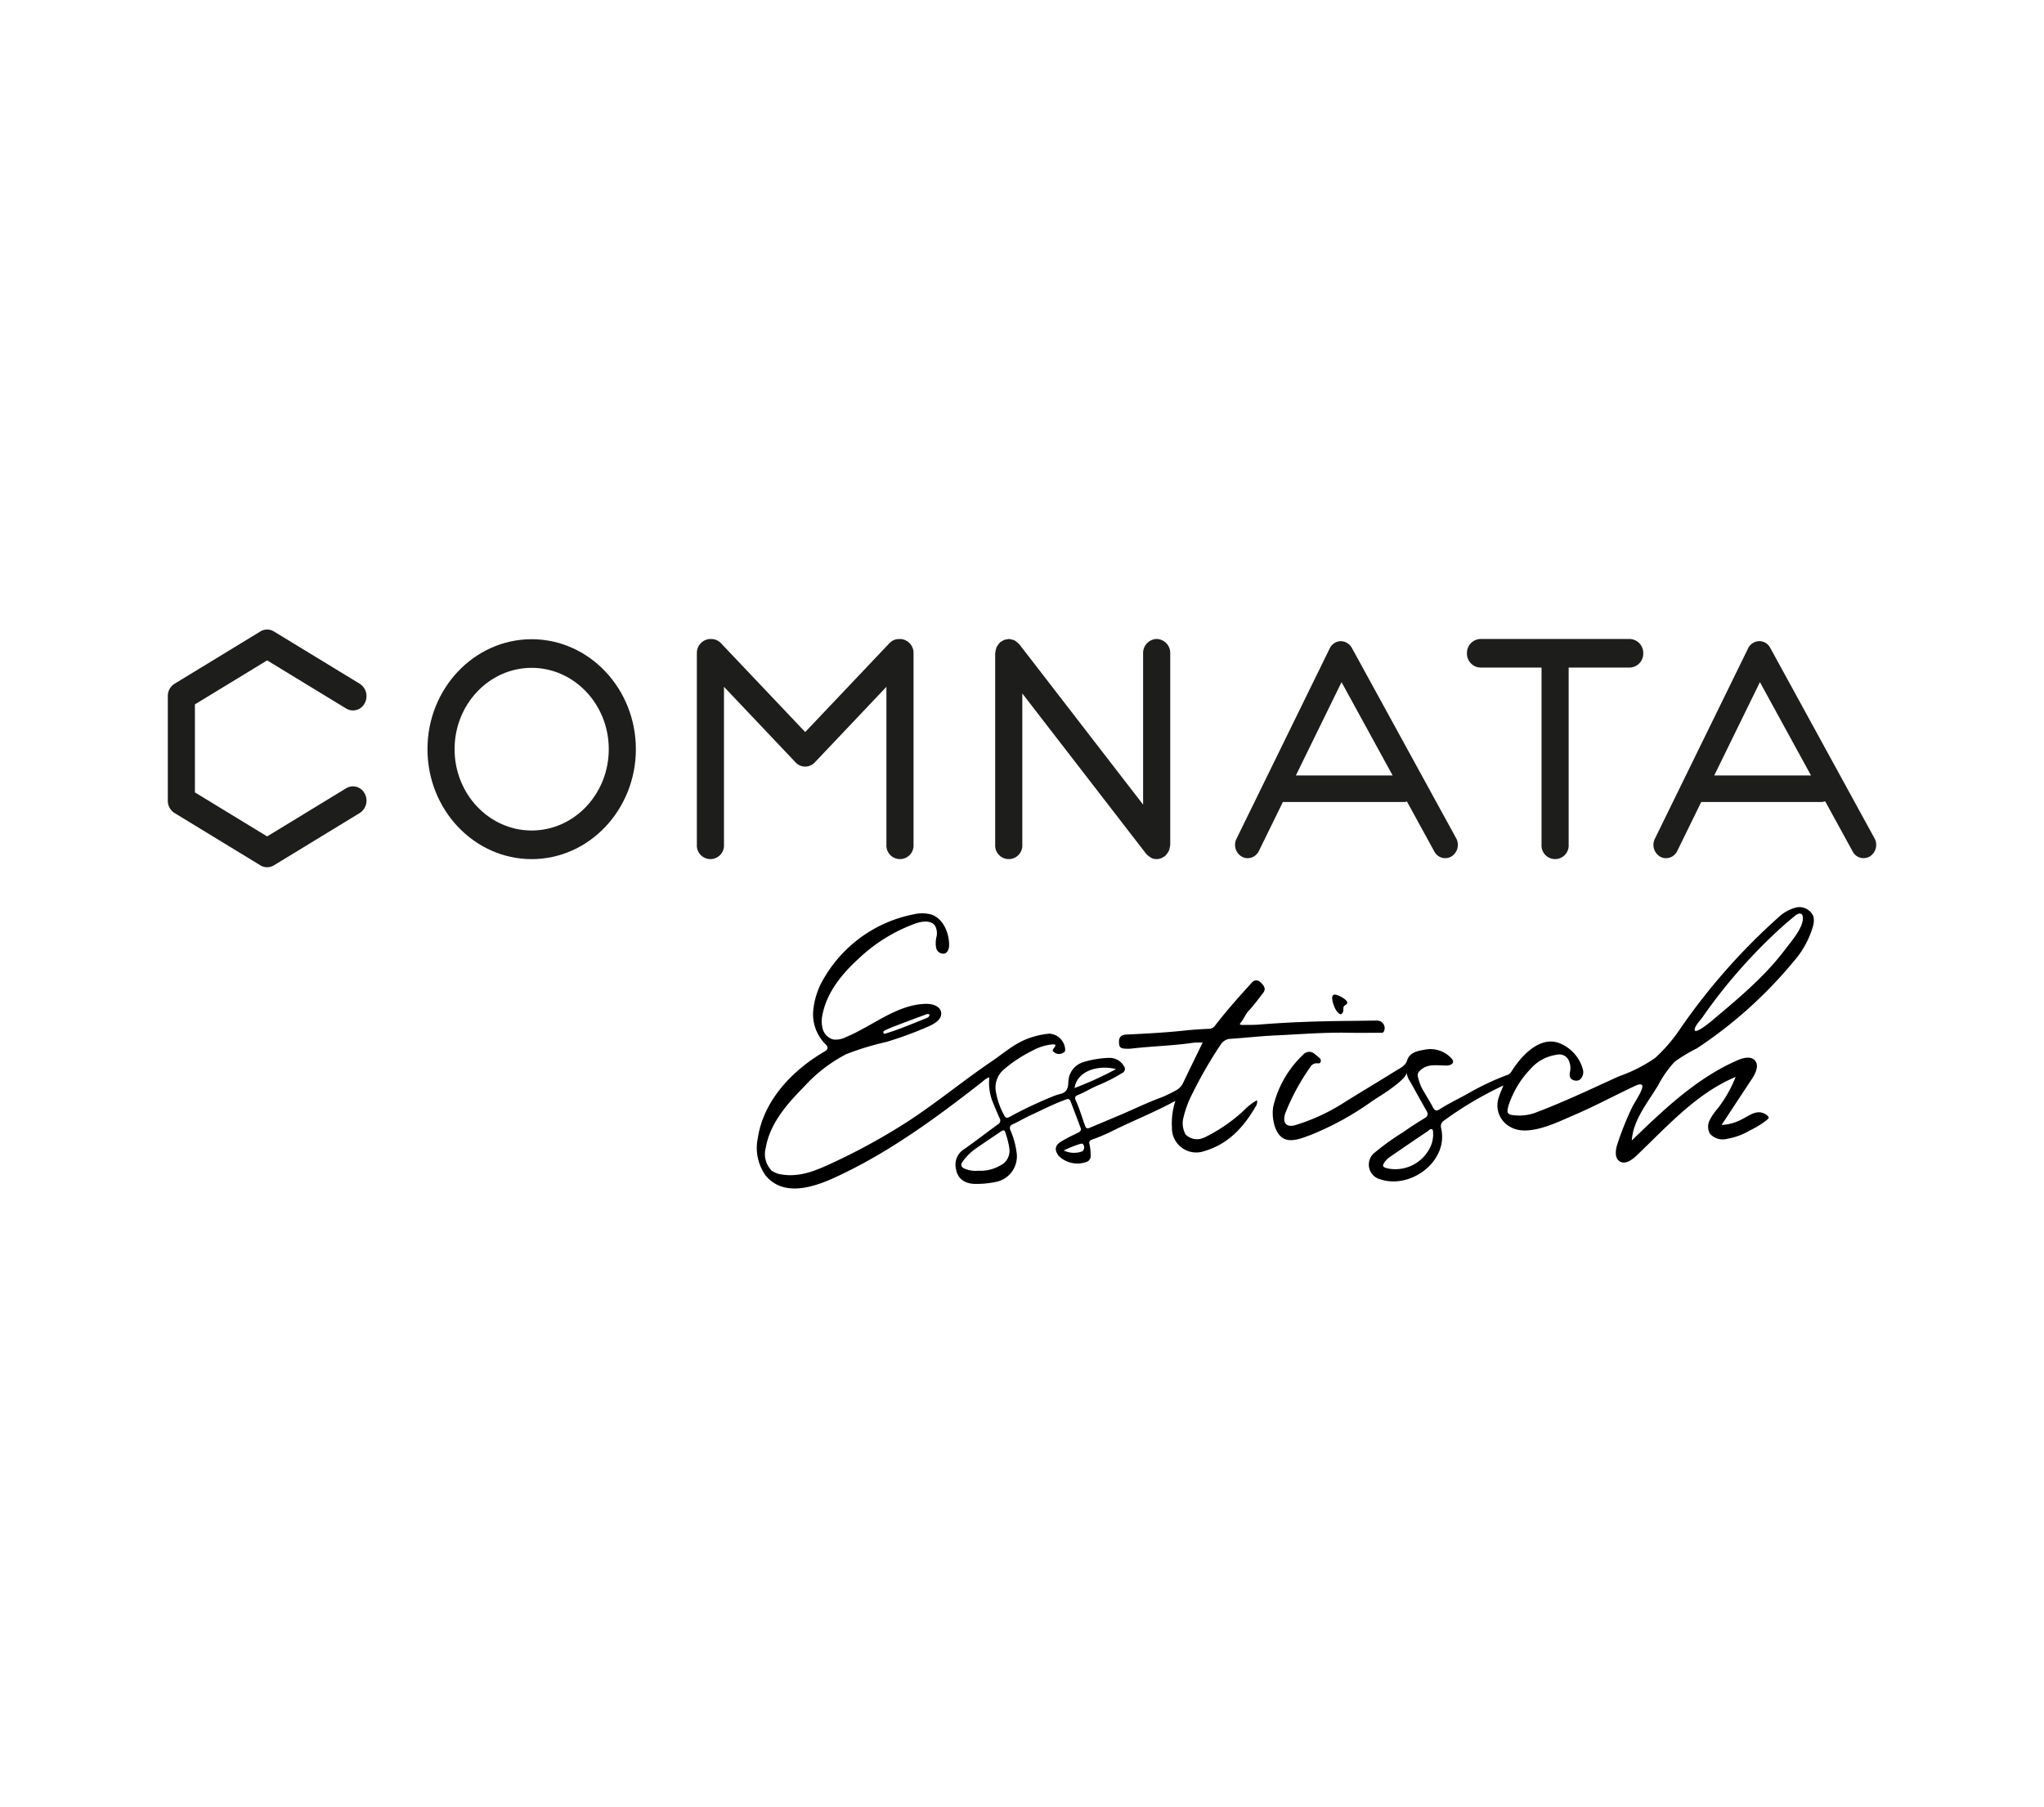 <svg xmlns="http://www.w3.org/2000/svg" width="276" height="244" viewBox="0 0 276 244">
  <g id="logo_comnata" transform="translate(-1281 -8097)">
    <g id="Gruppe_2579" data-name="Gruppe 2579" transform="translate(1303.658 8182)">
      <g id="Gruppe_508" data-name="Gruppe 508" transform="translate(0 0)">
        <path id="Pfad_4868" data-name="Pfad 4868" d="M53.026,25.4l6.168-12.6,6.9,12.6ZM60.583,8.166a1.755,1.755,0,0,0-1.511-.9,1.705,1.705,0,0,0-1.472.971L45.008,33.95a1.846,1.846,0,0,0,.733,2.42,1.622,1.622,0,0,0,.776.2,1.7,1.7,0,0,0,1.515-.971l3.252-6.639a.873.873,0,0,0,.1.023H67.739a1.5,1.5,0,0,0,.288-.063l3.7,6.752a1.65,1.65,0,0,0,2.32.656,1.852,1.852,0,0,0,.623-2.453Z" transform="translate(99.295 -5.695)" fill="#1d1e1c"/>
        <path id="Pfad_4869" data-name="Pfad 4869" d="M70.071,25.4l6.168-12.6,6.9,12.6Zm21.64,8.482L77.631,8.166a1.659,1.659,0,0,0-1.515-.9,1.706,1.706,0,0,0-1.472.968L62.053,33.95a1.846,1.846,0,0,0,.729,2.42,1.621,1.621,0,0,0,.779.2,1.7,1.7,0,0,0,1.515-.971l3.238-6.616H84.578a1.611,1.611,0,0,0,.471-.1l3.719,6.788a1.65,1.65,0,0,0,2.32.656,1.844,1.844,0,0,0,.623-2.449" transform="translate(138.743 -5.695)" fill="#1d1e1c"/>
        <path id="Pfad_4870" data-name="Pfad 4870" d="M14.753,10.959l10.669,6.5a1.78,1.78,0,0,0,2.5-.706,1.993,1.993,0,0,0-.67-2.642L15.668,7.054a1.734,1.734,0,0,0-1.83,0L2.254,14.111a1.954,1.954,0,0,0-.915,1.674V29.9a1.949,1.949,0,0,0,.915,1.671l11.584,7.06a1.748,1.748,0,0,0,1.83,0l11.584-7.06a1.986,1.986,0,0,0,.67-2.635,1.773,1.773,0,0,0-2.5-.709l-10.669,6.5L5,28.781V16.9Z" transform="translate(-1.339 -6.793)" fill="#1d1e1c"/>
        <path id="Pfad_4871" data-name="Pfad 4871" d="M50.32,7.178a.32.32,0,0,1-.063.013,1.758,1.758,0,0,0-1.359.554l-11.375,12-11.379-12a1.758,1.758,0,0,0-1.359-.554c-.02,0-.04-.013-.063-.013a1.883,1.883,0,0,0-1.83,1.932V34.97a1.834,1.834,0,1,0,3.663,0V13.638l9.672,10.209a1.768,1.768,0,0,0,2.589,0l9.672-10.209V34.97a1.834,1.834,0,1,0,3.663,0V9.11a1.883,1.883,0,0,0-1.83-1.932" transform="translate(48.546 -5.903)" fill="#1d1e1c"/>
        <path id="Pfad_4872" data-name="Pfad 4872" d="M25.987,33.015c-5.737,0-10.408-4.925-10.408-10.981s4.67-10.981,10.408-10.981S36.4,15.978,36.4,22.034s-4.67,10.981-10.411,10.981m0-25.827c-7.756,0-14.07,6.659-14.07,14.846s6.314,14.846,14.07,14.846,14.07-6.662,14.07-14.846S33.746,7.188,25.987,7.188" transform="translate(23.144 -5.88)" fill="#1d1e1c"/>
        <path id="Pfad_4873" data-name="Pfad 4873" d="M56.85,7.178A1.885,1.885,0,0,0,55.017,9.11V29.544L38.3,7.891c-.02-.027-.05-.036-.07-.06a1.836,1.836,0,0,0-.3-.259,1.046,1.046,0,0,0-.59-.295,1.614,1.614,0,0,0-.371-.08.926.926,0,0,0-.093-.02,1.541,1.541,0,0,0-.239.053,1.519,1.519,0,0,0-.365.076,1.8,1.8,0,0,0-.341.189,2.114,2.114,0,0,0-.209.116c-.023.023-.033.053-.06.073A1.933,1.933,0,0,0,35.418,8a2.147,2.147,0,0,0-.182.282,2.209,2.209,0,0,0-.1.338,2.2,2.2,0,0,0-.073.391c0,.033-.02.063-.02.1V34.97a1.834,1.834,0,1,0,3.663,0V14.536L55.431,36.193c.017.023.046.03.063.053a1.924,1.924,0,0,0,.451.368,1.816,1.816,0,0,0,.162.116,1.66,1.66,0,0,0,1.4.033,1.546,1.546,0,0,0,.225-.133,1.9,1.9,0,0,0,.272-.162c.023-.02.033-.05.056-.073a1.993,1.993,0,0,0,.249-.318,1.926,1.926,0,0,0,.179-.282,1.889,1.889,0,0,0,.1-.338,2.229,2.229,0,0,0,.076-.388c0-.033.017-.063.017-.1V9.11a1.883,1.883,0,0,0-1.83-1.932" transform="translate(76.678 -5.903)" fill="#1d1e1c"/>
        <path id="Pfad_4874" data-name="Pfad 4874" d="M76.24,7.178H56.095a1.88,1.88,0,0,0-1.83,1.929,1.883,1.883,0,0,0,1.83,1.932h8.24V34.97a1.834,1.834,0,1,0,3.663,0V11.039l8.243,0A1.883,1.883,0,0,0,78.07,9.11a1.883,1.883,0,0,0-1.83-1.932" transform="translate(121.159 -5.903)" fill="#1d1e1c"/>
        <path id="Pfad_4875" data-name="Pfad 4875" d="M50.229,24.04c.186-.418-.146-.713.358-.974.878-.457-.984-1.379-1.409-1.4h-.013c-.842-.027-.1,1.737.116,2.072.2.315.663.938.948.3" transform="translate(108.447 27.623)"/>
        <path id="Pfad_4876" data-name="Pfad 4876" d="M85.751,48.617a2.18,2.18,0,0,1-2.532-.4,3.064,3.064,0,0,1-.318-2.191,14.308,14.308,0,0,1,1.213-3.295A58.516,58.516,0,0,1,87.938,36.1a1.664,1.664,0,0,1,1.438-.805c1.992-.136,3.981-.365,5.969-.454,3.291-.149,6.583-.431,9.884-.361,1.405.03,2.811.007,4.219,0,.189,0,.408.063.534-.166a1.013,1.013,0,0,0-.885-1.475c-1.183,0-2.367.033-3.55.04-4.123.033-8.24.156-12.353.494-.752.06-1.515.043-2.274.053-.186,0-.53,0-.275-.295.431-.491.626-1.127,1.074-1.6.719-.762,1.332-1.614,1.975-2.443.418-.537.106-1-.378-1.429a.762.762,0,0,0-1.2.106c-1.717,1.873-3.4,3.772-4.952,5.787a1,1,0,0,1-.855.4c-1.024.046-2.048.106-3.069.215-2.662.288-5.333.428-8.008.557-.689.033-1.011.315-1.011.951,0,.759.172.938.935.958a4.96,4.96,0,0,0,.736-.013c2.807-.328,5.645-.384,8.445-.8a8.6,8.6,0,0,1,1.177-.007c-.921,1.9-1.8,3.682-2.655,5.479A2.172,2.172,0,0,1,81.836,42.3a17.694,17.694,0,0,1-1.909.918c-1.982.729-3.871,1.664-5.814,2.479-1.25.524-2.5,1.054-3.749,1.574-.259.106-.527.272-.7-.172-.434-1.163-.766-2.367-1.286-3.5-.106-.235-.149-.534.205-.673,1.054-.418,2.015-1.051,3.059-1.452a21.419,21.419,0,0,0,2.99-1.548.6.6,0,0,0,.252-.941,2.229,2.229,0,0,0-2-1.114,13.077,13.077,0,0,0-3.411.557,2.859,2.859,0,0,0-2.091,2.7c-.017.792-.192,1.409-1.077,1.611a8.172,8.172,0,0,0-1.193.408,56.623,56.623,0,0,0-5.658,2.691c-.394.215-.573.126-.762-.255a10.077,10.077,0,0,1-1.067-3,3.2,3.2,0,0,1,.938-3.046,18.135,18.135,0,0,1,3.875-2.589,7.045,7.045,0,0,1,2.774-.895c.278-.02.616-.02.288.421-.126.169-.365.394-.119.573a1.078,1.078,0,0,0,1.11.235c.278-.116.474-.206.464-.544A2.281,2.281,0,0,0,64.81,34.6a11.418,11.418,0,0,0-2.725.607c-1.906.663-3.387,2-5.015,3.109-.716.484-1.422.981-2.121,1.485-3.162,2.277-6.208,4.71-9.489,6.818A84.788,84.788,0,0,1,35.41,52.11c-2.131.988-4.272,1.889-6.672,1.515a3.137,3.137,0,0,1-1.385-.5,3.178,3.178,0,0,1-.825-3.116c.544-3.238,2.831-5.88,5.144-8.217A20.27,20.27,0,0,1,37.4,37.368,37.292,37.292,0,0,1,42.8,35.724a49.167,49.167,0,0,0,5.7-2.1c.858-.361,1.876-1.014,1.7-1.926-.159-.849-1.223-1.144-2.085-1.12-3.948.1-7.183,3.023-10.838,4.521a2.883,2.883,0,0,1-1.641.288,2.021,2.021,0,0,1-1.419-1.422,4.138,4.138,0,0,1,0-2.082c.613-2.917,2.6-5.356,4.8-7.365a22.037,22.037,0,0,1,7.809-4.819c.882-.292,2.042-.424,2.562.345a2.1,2.1,0,0,1,.189,1.488,3.459,3.459,0,0,0-.036,1.518.98.98,0,0,0,1.16.729c.5-.189.607-.839.58-1.369-.08-1.624-.872-3.381-2.413-3.895A4.888,4.888,0,0,0,46.45,18.5a18.014,18.014,0,0,0-11.969,8.452A10.378,10.378,0,0,0,32.934,31.5,5.7,5.7,0,0,0,34.5,35.936c.186.176.4.384.361.636-.033.215-.242.351-.431.461-4.345,2.539-8.15,6.569-8.956,11.534l-.02.116a6.431,6.431,0,0,0,1.061,5.084c2.423,2.91,6.463,1.581,9.354.252,7.259-3.331,13.715-8.077,19.977-12.983a2.384,2.384,0,0,1,.868-.544,7.055,7.055,0,0,0,.547,3.563c.278.653.54,1.316.839,1.962a.587.587,0,0,1-.239.842c-1.571,1.134-3.1,2.333-4.687,3.434a2.432,2.432,0,0,0-.961,2.575c.189,1.336,1.25,2.068,2.794,2.022a12.673,12.673,0,0,0,2.456-.245,3.513,3.513,0,0,0,2.957-3.782,10.7,10.7,0,0,0-.858-3.205c-.179-.471-.023-.666.335-.832.789-.361,1.528-.812,2.32-1.177,1.555-.713,3.073-1.5,4.68-2.095.3-.116.61-.265.776.166q.691,1.8,1.366,3.61c.106.295-.017.487-.315.63-.779.378-1.568.752-2.3,1.2-.875.534-.951,1.127-.345,1.949a3.611,3.611,0,0,0,3.815.789.822.822,0,0,0,.5-.842,6.7,6.7,0,0,0-.156-1.521c-.1-.355.023-.51.361-.636a24.866,24.866,0,0,0,2.4-.994c2.874-1.452,5.883-2.618,8.836-4.226a9.625,9.625,0,0,0-.464,3.566,3.282,3.282,0,0,0,4.4,3.205c3.215-.945,5.267-3.205,6.884-5.976a1.1,1.1,0,0,0,.2-.878,7.388,7.388,0,0,0-1.77,1.372,21.812,21.812,0,0,1-5.316,3.649M42.715,34.109c.408-.179.815-.361,1.23-.517,1.332-.51,2.665-1.014,4-1.5.212-.076.444-.239.7-.056-.023.3-.249.4-.474.494-1.76.693-3.5,1.452-5.307,2.005-.166.05-.368.179-.451-.05-.073-.205.143-.3.3-.375m15.462,18.3a5.32,5.32,0,0,1-2.963.7,3.784,3.784,0,0,1-1.806-.265c-.5-.212-.636-.524-.292-.974A7.487,7.487,0,0,1,54.7,50.251c1.177-.839,2.393-1.627,3.586-2.443.355-.242.507-.212.623.249a10.637,10.637,0,0,1,.517,2.125,2.2,2.2,0,0,1-1.25,2.231M73.822,39.389a47.335,47.335,0,0,1-5.595,2.555c.282-2.191,3.006-3.2,5.595-2.555M69.287,50.48a3.148,3.148,0,0,1-2.532-.109,18.224,18.224,0,0,1,2.095-.845c.225-.053.494-.186.607.159a.7.7,0,0,1-.169.8" transform="translate(54.218 19.963)"/>
        <path id="Pfad_4877" data-name="Pfad 4877" d="M112.536,45.877c-.988-.348-1.916.4-2.817.855a6.538,6.538,0,0,1-2.758.769l4.127-6.264c.487-.739.964-1.767.384-2.436-.547-.623-1.554-.381-2.314-.053-5.525,2.386-9.983,6.659-14.315,10.845.186-2.778,2.118-5.068,3.556-7.451a14.628,14.628,0,0,1,2.234-3.182,21.276,21.276,0,0,1,2.993-1.8A59.592,59.592,0,0,0,116.716,25.4a12.384,12.384,0,0,0,2.608-4.793,2.527,2.527,0,0,0,.03-1.286,2.047,2.047,0,0,0-2.347-1.18,5.522,5.522,0,0,0-2.463,1.415,84.288,84.288,0,0,0-13.089,14.846,21.833,21.833,0,0,1-3.47,4.057,20.088,20.088,0,0,1-4.862,2.463c-3.739,1.7-7.451,3.477-11.3,4.922a6.226,6.226,0,0,1-2.688.361c-1.1-.076-1.233-.262-.938-1.326a12.867,12.867,0,0,1,2.966-4.939,5.71,5.71,0,0,1,3.563-1.922,1.388,1.388,0,0,1,1.654.9,2.4,2.4,0,0,1,.113,1.435c-.109.491-.036,1,.616,1.14.554.119.938-.143,1.13-.766a1.431,1.431,0,0,0,.017-.66,5.313,5.313,0,0,0-2.9-3.487c-2.788-1.359-5.459,1.6-6.755,3.692a1,1,0,0,1-.534.461,35.232,35.232,0,0,0-5.353,2.529c-1.283.716-2.618,1.339-3.851,2.141-.375.242-.633.176-.855-.249-.371-.709-.792-1.392-1.2-2.085a6.319,6.319,0,0,1-.832-2.028.772.772,0,0,1,.1-.7c1-1.15,2.191-.882,3.6-.868a1.385,1.385,0,0,0,.789-.149c.491-.318.146-.689-.123-.968a3.833,3.833,0,0,0-3.576-.994c-.984.139-1.956.441-2.254,1.4-.245.789-.978,1.071-1.637,1.485q-1.153.716-2.314,1.425c-1.515.921-3.029,1.836-4.531,2.778a26.454,26.454,0,0,1-6.616,3.069c-1.306.375-1.763-.391-1.359-1.6a29.146,29.146,0,0,1,3.364-6.218.981.981,0,0,1,.935-.53c.2.013.418.056.481-.229a.49.49,0,0,0-.205-.524c-.212-.166-.408-.351-.62-.51a1.07,1.07,0,0,0-1.558.119,13.977,13.977,0,0,0-4.03,7.027c-.225,1.293.113,3.639,1.455,4.3,1.094.537,2.615-.149,3.653-.524A39.491,39.491,0,0,0,59.8,44.27c.868-.58,1.773-1.107,2.605-1.733.444-.338,2.072-1.5,2.025-2.138a2.681,2.681,0,0,0,.454,1.2c.746,1.319,1.468,2.648,2.224,3.961.259.454.232.739-.252,1.034-.974.583-1.932,1.2-2.857,1.859a34.313,34.313,0,0,0-3.855,2.764,2.052,2.052,0,0,0,.776,3.633c4.1,1.352,9.251-2.512,8.164-6.97a.888.888,0,0,1,.4-.971,48.251,48.251,0,0,1,8.018-4.74c-.222.563-.471,1.107-.643,1.671a3.289,3.289,0,0,0,1.591,3.931c2.386,1.389,6.3-.626,8.535-1.581,2.8-1.19,5.555-2.681,8.26-3.944,2.29-1.071.09,1.929-.365,2.88A40.776,40.776,0,0,0,92.9,50.07c-.265.819-.411,1.919.328,2.36.719.431,1.6-.176,2.211-.752,4.17-3.961,8.114-8.452,13.424-10.663a17.231,17.231,0,0,1-2.466,4.319,7.094,7.094,0,0,0-1.061,1.568,1.914,1.914,0,0,0,.08,1.816,2.345,2.345,0,0,0,2.314.65,9.112,9.112,0,0,0,3.083-1.14,13.234,13.234,0,0,0,2.1-1.269c.375-.315.593-.431.215-.739a1.91,1.91,0,0,0-.59-.341m-8.154-12.917q.621-.895,1.269-1.773,1.3-1.755,2.715-3.434a72.893,72.893,0,0,1,6.019-6.331c.815-.759,1.654-1.482,2.516-2.184.617-.5,1.137-.351,1.031.557-.159,1.336-1.584,2.94-2.37,3.987a35.821,35.821,0,0,1-3.109,3.576c-2.174,2.207-4.6,4.213-6.947,6.188-.2.162-2.078,1.69-2.174,1.143-.08-.464.8-1.372,1.051-1.73M67.847,49.951a5.222,5.222,0,0,1-5.9,3.431c-.8-.189-.868-.345-.388-.981a2.566,2.566,0,0,1,.573-.547q2.551-1.76,5.118-3.49c.189-.129.414-.411.623-.272s.1.487.149.736a4.57,4.57,0,0,1-.179,1.124" transform="translate(102.841 19.394)"/>
      </g>
    </g>
    <rect id="Rechteck_779" data-name="Rechteck 779" width="276" height="244" transform="translate(1281 8097)" fill="none"/>
  </g>
</svg>

